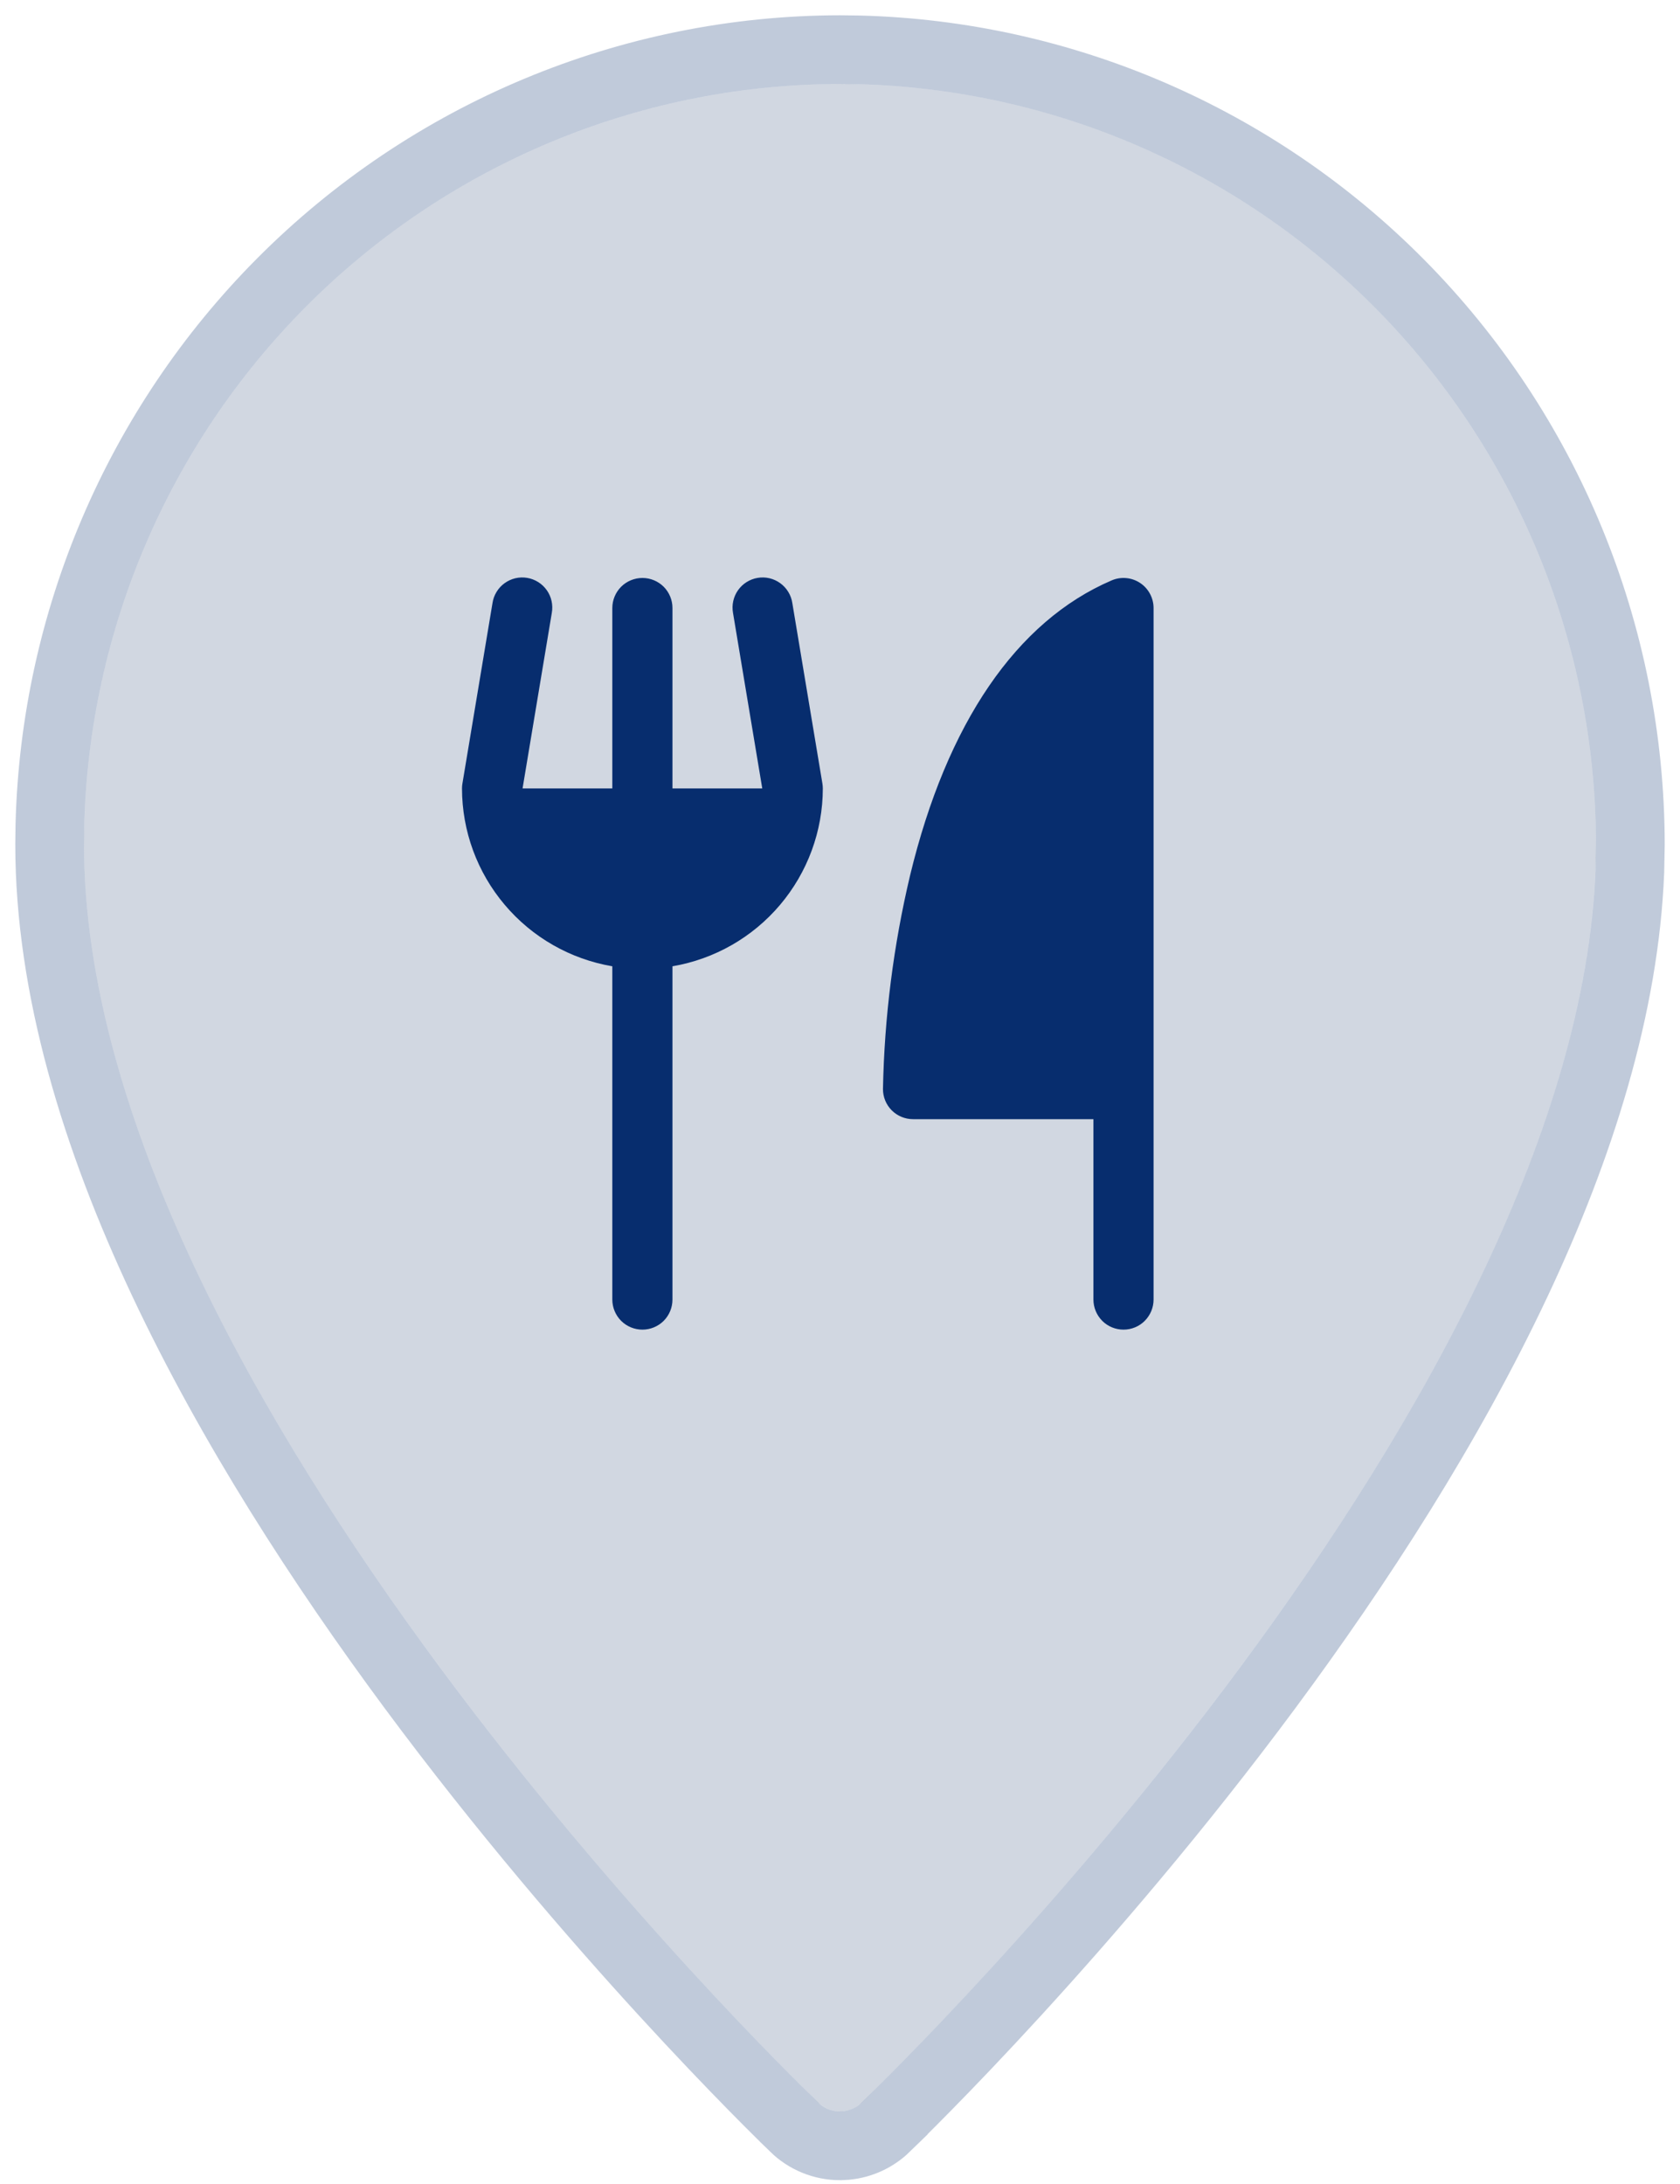 <svg width="40" height="52" viewBox="0 0 40 52" fill="none" xmlns="http://www.w3.org/2000/svg">
<path d="M20 2C15.228 2.006 10.653 3.916 7.279 7.309C3.905 10.703 2.006 15.303 2 20.102C2 33.098 18.77 49.375 19.483 50.062C19.621 50.197 19.807 50.273 20 50.273C20.193 50.273 20.379 50.197 20.517 50.062C21.23 49.375 38 33.098 38 20.102C37.994 15.303 36.095 10.703 32.721 7.309C29.347 3.916 24.772 2.006 20 2ZM20 28.399C18.368 28.399 16.773 27.913 15.416 27.001C14.06 26.089 13.002 24.793 12.378 23.277C11.754 21.761 11.59 20.093 11.909 18.484C12.227 16.874 13.013 15.396 14.166 14.236C15.32 13.075 16.79 12.285 18.39 11.965C19.991 11.645 21.65 11.809 23.157 12.437C24.665 13.065 25.953 14.128 26.86 15.493C27.766 16.857 28.25 18.461 28.25 20.102C28.249 22.302 27.379 24.412 25.832 25.968C24.285 27.523 22.188 28.398 20 28.399Z" fill="#D1D7E1"/>
<path d="M22.843 13.192C21.485 12.627 19.991 12.479 18.551 12.768C17.11 13.056 15.786 13.767 14.746 14.812C13.707 15.858 12.998 17.191 12.711 18.643C12.424 20.094 12.572 21.599 13.135 22.966C13.698 24.333 14.651 25.5 15.873 26.321C17.095 27.142 18.53 27.58 19.999 27.58C21.968 27.579 23.858 26.793 25.252 25.391C26.646 23.989 27.43 22.087 27.432 20.102L27.427 19.825C27.376 18.442 26.944 17.098 26.178 15.945C25.361 14.716 24.2 13.758 22.843 13.192ZM38.806 20.744C38.679 23.964 37.618 27.309 36.108 30.518C34.495 33.946 32.344 37.268 30.184 40.185C25.88 45.994 21.489 50.259 21.089 50.645L21.09 50.647C20.835 50.895 20.504 51.048 20.152 51.083L20 51.091C19.592 51.091 19.201 50.931 18.91 50.647V50.645C18.506 50.256 14.118 45.991 9.816 40.185C7.656 37.268 5.505 33.946 3.892 30.518C2.281 27.096 1.182 23.518 1.182 20.102V20.102L1.188 19.632C1.314 14.788 3.282 10.169 6.699 6.732C10.226 3.185 15.009 1.188 19.999 1.182H20.001L20.469 1.188C25.289 1.315 29.884 3.296 33.301 6.732C36.828 10.279 38.812 15.087 38.818 20.102V20.102L38.806 20.744Z" stroke="#072D6E" stroke-opacity="0.25" stroke-width="1.636"/>
<rect width="20.454" height="24.546" transform="translate(9.364 10.078)" fill="#D1D7E1"/>
<path d="M27.466 14.476V30.942C27.466 31.132 27.39 31.314 27.256 31.449C27.122 31.583 26.94 31.658 26.75 31.658C26.56 31.658 26.378 31.583 26.244 31.449C26.11 31.314 26.034 31.132 26.034 30.942V26.647H21.739C21.549 26.647 21.367 26.572 21.232 26.437C21.098 26.303 21.023 26.121 21.023 25.931C21.056 24.216 21.273 22.51 21.669 20.841C22.544 17.218 24.203 14.789 26.468 13.819C26.577 13.772 26.696 13.753 26.814 13.764C26.932 13.774 27.045 13.814 27.144 13.879C27.243 13.944 27.324 14.033 27.38 14.137C27.436 14.242 27.466 14.358 27.466 14.476ZM18.865 14.359C18.851 14.265 18.819 14.175 18.769 14.094C18.72 14.012 18.655 13.942 18.578 13.886C18.501 13.83 18.414 13.79 18.322 13.768C18.229 13.746 18.133 13.743 18.039 13.759C17.946 13.774 17.856 13.809 17.776 13.859C17.695 13.91 17.626 13.976 17.571 14.054C17.516 14.132 17.478 14.22 17.458 14.312C17.437 14.405 17.436 14.501 17.453 14.595L18.149 18.772H16.011V14.476C16.011 14.287 15.936 14.105 15.802 13.97C15.667 13.836 15.485 13.761 15.296 13.761C15.106 13.761 14.924 13.836 14.789 13.97C14.655 14.105 14.579 14.287 14.579 14.476V18.772H12.442L13.138 14.595C13.155 14.501 13.153 14.405 13.133 14.312C13.113 14.22 13.075 14.132 13.02 14.054C12.965 13.976 12.896 13.91 12.815 13.859C12.735 13.809 12.645 13.774 12.552 13.759C12.458 13.743 12.362 13.746 12.269 13.768C12.177 13.79 12.09 13.83 12.013 13.886C11.936 13.942 11.871 14.012 11.822 14.094C11.772 14.175 11.74 14.265 11.726 14.359L11.01 18.655C11.003 18.694 11 18.733 11 18.772C11.001 19.787 11.361 20.768 12.017 21.543C12.671 22.318 13.579 22.836 14.579 23.007V30.942C14.579 31.132 14.655 31.314 14.789 31.449C14.924 31.583 15.106 31.658 15.296 31.658C15.485 31.658 15.667 31.583 15.802 31.449C15.936 31.314 16.011 31.132 16.011 30.942V23.007C17.012 22.836 17.919 22.318 18.574 21.543C19.229 20.768 19.59 19.787 19.591 18.772C19.591 18.733 19.587 18.694 19.581 18.655L18.865 14.359Z" fill="#072D6E"/>
</svg>

